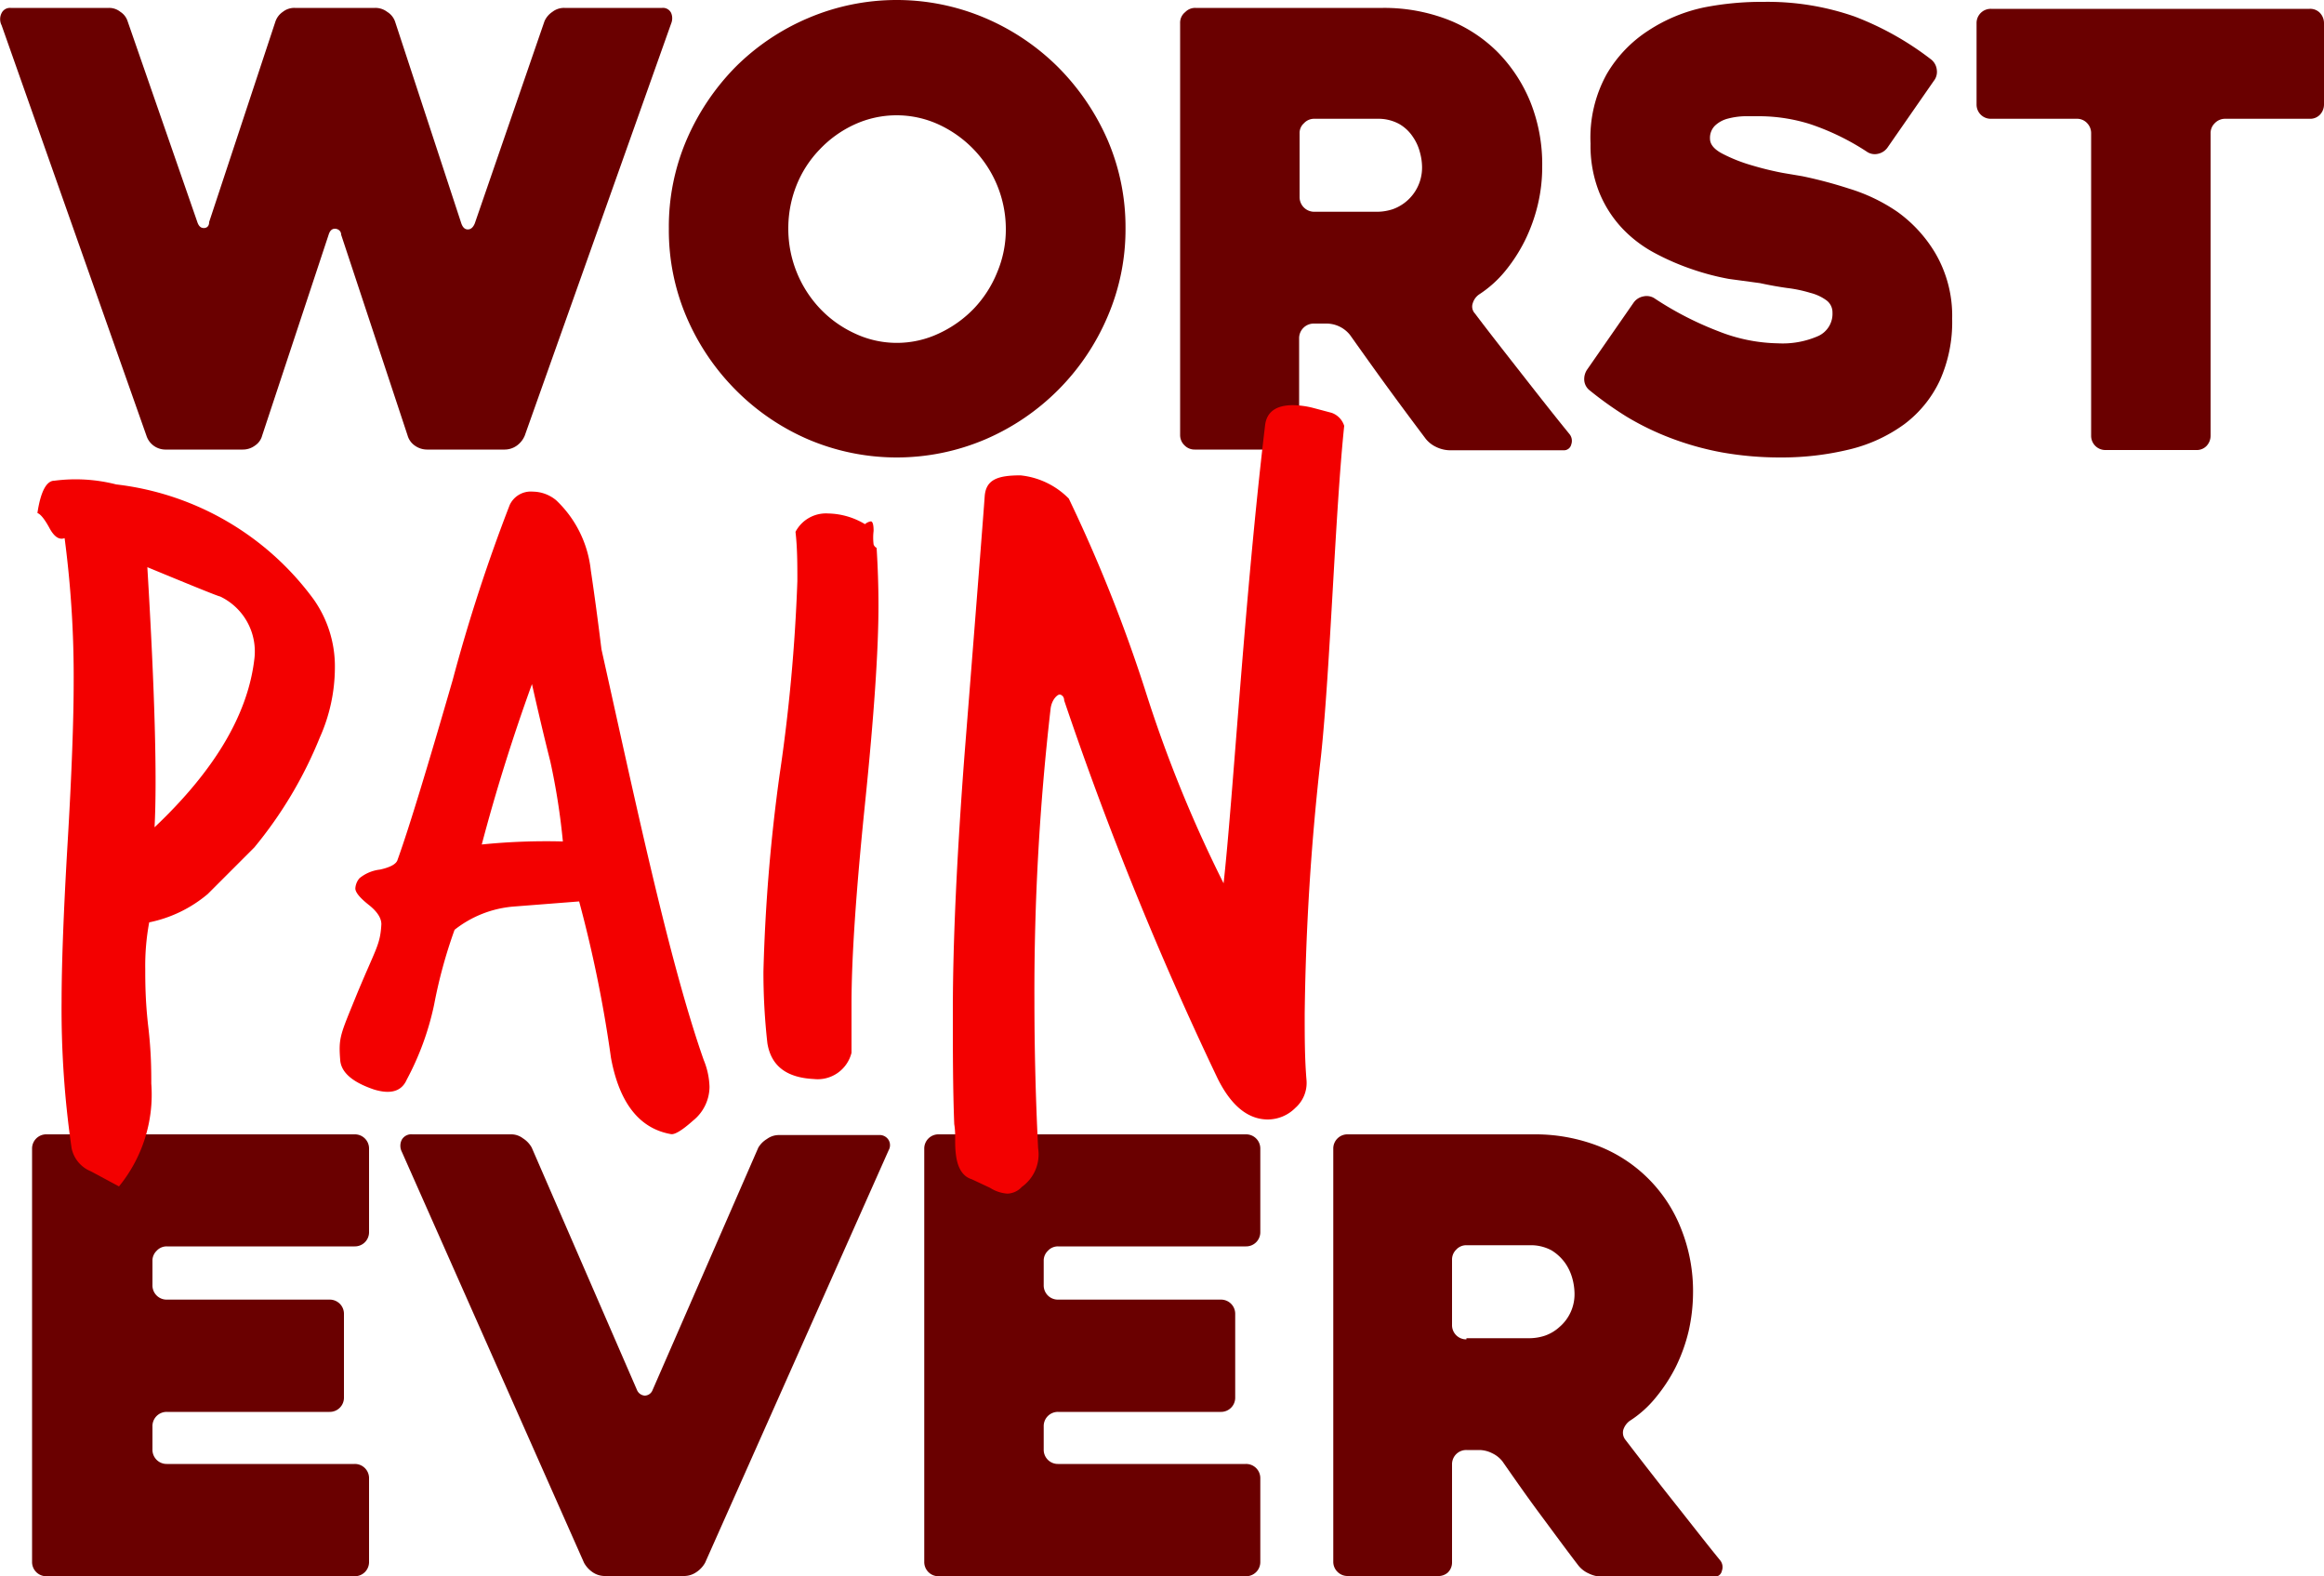 <svg xmlns="http://www.w3.org/2000/svg" viewBox="0 0 100 67.8"><g id="Layer_2" data-name="Layer 2"><g id="Layer_1-2" data-name="Layer 1"><g><g><path d="M.07,1.09a.58.58,0,0,1,0-.53A.4.4,0,0,1,.46.34H4.69a.77.77,0,0,1,.49.17.75.75,0,0,1,.31.4l3,8.64c.06.18.15.26.28.26S9,9.73,9,9.55L11.85.93a.82.82,0,0,1,.32-.42.79.79,0,0,1,.52-.17h3.45a.83.83,0,0,1,.52.17A.8.8,0,0,1,17,.93l2.85,8.68c.06.17.15.26.28.26s.23-.09.3-.26l3-8.7a.93.93,0,0,1,.34-.4.81.81,0,0,1,.52-.17h4.2a.39.39,0,0,1,.39.22.59.59,0,0,1,0,.45L22.58,18.74a1,1,0,0,1-.34.43.9.9,0,0,1-.52.17H18.37a.9.9,0,0,1-.52-.17.79.79,0,0,1-.31-.43L14.68,10.1c0-.17-.14-.26-.27-.26s-.22.09-.27.26l-2.86,8.64a.74.74,0,0,1-.31.43.87.87,0,0,1-.52.17H7.1a.86.86,0,0,1-.8-.6Z" style="fill: #6a0000"></path><path d="M28.78,9.84A9.48,9.48,0,0,1,29.55,6a10.22,10.22,0,0,1,2.11-3.13A9.89,9.89,0,0,1,34.77.78a9.72,9.72,0,0,1,7.63,0,10,10,0,0,1,3.13,2.11A10.25,10.25,0,0,1,47.65,6a9.49,9.49,0,0,1,.78,3.82,9.49,9.49,0,0,1-.78,3.82A10,10,0,0,1,42.4,18.9a9.72,9.72,0,0,1-7.63,0,9.92,9.92,0,0,1-3.11-2.12,10.05,10.05,0,0,1-2.11-3.12A9.48,9.48,0,0,1,28.78,9.84Zm5.14,0a5,5,0,0,0,1.36,3.43,4.84,4.84,0,0,0,1.49,1.07,4.24,4.24,0,0,0,3.64,0,5,5,0,0,0,1.5-1.07,4.93,4.93,0,0,0,1-1.56,4.73,4.73,0,0,0,.37-1.87,4.94,4.94,0,0,0-1.38-3.41,5,5,0,0,0-1.5-1.07,4.34,4.34,0,0,0-3.64,0,4.84,4.84,0,0,0-1.49,1.07,4.75,4.75,0,0,0-1,1.55A5,5,0,0,0,33.92,9.84Z" style="fill: #6a0000"></path><path d="M55.3,19.34H51.41a.6.6,0,0,1-.44-.18.61.61,0,0,1-.19-.44V1A.58.58,0,0,1,51,.52a.59.59,0,0,1,.44-.18h8.07a7.63,7.63,0,0,1,2.78.5,6.24,6.24,0,0,1,2.17,1.42,6.61,6.61,0,0,1,1.4,2.15,7.21,7.21,0,0,1,.5,2.76,7,7,0,0,1-.19,1.64,7.33,7.33,0,0,1-.56,1.55,7,7,0,0,1-.85,1.31,4.89,4.89,0,0,1-1.12,1,.71.71,0,0,0-.27.38.43.43,0,0,0,.09.43c.65.86,1.35,1.75,2.07,2.67s1.38,1.76,2,2.52a.46.46,0,0,1,.08.45.32.32,0,0,1-.34.25H62.36a1.4,1.4,0,0,1-.56-.14,1.26,1.26,0,0,1-.45-.35c-.55-.73-1.1-1.47-1.64-2.21s-1.08-1.5-1.62-2.26a1.3,1.3,0,0,0-1-.49h-.57a.63.63,0,0,0-.62.62v4.21a.61.61,0,0,1-.62.62ZM56.54,9.11h2.74A2.22,2.22,0,0,0,59.93,9a1.9,1.9,0,0,0,1.26-1.83,2.43,2.43,0,0,0-.09-.61,2.08,2.08,0,0,0-.31-.68,1.74,1.74,0,0,0-.59-.55,1.87,1.87,0,0,0-.92-.22H56.54a.59.59,0,0,0-.43.19.56.56,0,0,0-.19.44V8.49a.63.63,0,0,0,.62.62Z" style="fill: #6a0000"></path><path d="M71.17,12.82a14.07,14.07,0,0,0,2.77,1.43,7.26,7.26,0,0,0,2.57.52,3.8,3.8,0,0,0,1.74-.32,1.05,1.05,0,0,0,.6-1,.64.64,0,0,0-.26-.53,2,2,0,0,0-.69-.32,5.82,5.82,0,0,0-1-.21q-.57-.08-1.17-.21L74.4,12a10.71,10.71,0,0,1-1.57-.41,10.58,10.58,0,0,1-1.6-.69,5.44,5.44,0,0,1-1.41-1.06,5,5,0,0,1-1-1.55,5.41,5.41,0,0,1-.38-2.11,5.64,5.64,0,0,1,.7-3,5.57,5.57,0,0,1,1.78-1.86,7,7,0,0,1,2.4-1A12.84,12.84,0,0,1,75.89.08,11.37,11.37,0,0,1,79.8.71a12.87,12.87,0,0,1,3.31,1.86.66.66,0,0,1,.23.44.62.62,0,0,1-.13.47l-2,2.88a.67.67,0,0,1-.42.26.6.6,0,0,1-.47-.1,10.55,10.55,0,0,0-2.46-1.19A7.37,7.37,0,0,0,75.73,5l-.66,0a3.2,3.2,0,0,0-.71.1,1.26,1.26,0,0,0-.56.3.74.74,0,0,0-.22.57c0,.24.18.46.55.65a6.82,6.82,0,0,0,1.24.49,13.19,13.19,0,0,0,1.35.33l.83.14a18.9,18.9,0,0,1,2,.53,7.57,7.57,0,0,1,2.09,1,5.89,5.89,0,0,1,1.64,1.79A5.33,5.33,0,0,1,84,13.71a6.13,6.13,0,0,1-.54,2.68,5,5,0,0,1-1.52,1.86,6.64,6.64,0,0,1-2.34,1.08,12.33,12.33,0,0,1-3,.35,14.24,14.24,0,0,1-2.52-.22,12.62,12.62,0,0,1-2.18-.61A11.83,11.83,0,0,1,70,17.93a15.4,15.4,0,0,1-1.59-1.13.61.61,0,0,1-.24-.43.73.73,0,0,1,.13-.48l2-2.88a.67.67,0,0,1,.42-.26A.63.63,0,0,1,71.17,12.82Z" style="fill: #6a0000"></path><path d="M99.38,5.11H95.74a.61.61,0,0,0-.44.19.59.59,0,0,0-.18.44v13a.64.64,0,0,1-.17.44.58.58,0,0,1-.45.18H90.6a.61.61,0,0,1-.62-.62v-13a.62.62,0,0,0-.17-.44.59.59,0,0,0-.45-.19H85.67a.61.61,0,0,1-.62-.62V1a.61.61,0,0,1,.62-.62H99.38a.58.58,0,0,1,.45.18A.64.64,0,0,1,100,1V4.49a.64.64,0,0,1-.17.44A.58.58,0,0,1,99.38,5.11Z" style="fill: #6a0000"></path><path d="M6.56,54.2v1.09a.61.61,0,0,0,.62.62h7a.61.61,0,0,1,.62.62v3.59a.61.61,0,0,1-.62.62h-7a.61.61,0,0,0-.62.62v1a.61.61,0,0,0,.62.62h8.08a.61.61,0,0,1,.62.62v3.59a.61.61,0,0,1-.62.62H2a.61.61,0,0,1-.62-.62V49.42A.61.61,0,0,1,2,48.8H15.26a.61.61,0,0,1,.62.62V53a.61.61,0,0,1-.62.62H7.18a.58.58,0,0,0-.44.19A.59.59,0,0,0,6.56,54.2Z" style="fill: #6a0000"></path><path d="M25.13,67.23,17.29,49.55a.57.57,0,0,1,0-.52.47.47,0,0,1,.46-.23H22a.82.82,0,0,1,.5.17,1.11,1.11,0,0,1,.38.4L27.41,59.8a.39.39,0,0,0,.34.24.37.37,0,0,0,.33-.24l4.55-10.43A1.08,1.08,0,0,1,33,49a.87.87,0,0,1,.51-.17h4.31a.45.45,0,0,1,.42.22.44.44,0,0,1,0,.43L30.34,67.23a1.17,1.17,0,0,1-.37.4.94.94,0,0,1-.51.17H26a.92.92,0,0,1-.51-.17A1.17,1.17,0,0,1,25.13,67.23Z" style="fill: #6a0000"></path><path d="M44.91,54.2v1.09a.61.61,0,0,0,.62.62h7a.61.61,0,0,1,.62.62v3.59a.61.61,0,0,1-.62.62h-7a.61.61,0,0,0-.62.62v1a.61.61,0,0,0,.62.62h8.08a.61.61,0,0,1,.62.62v3.59a.61.61,0,0,1-.62.62H40.39a.61.61,0,0,1-.62-.62V49.42a.61.61,0,0,1,.62-.62H53.61a.61.61,0,0,1,.62.62V53a.61.61,0,0,1-.62.62H45.53a.58.58,0,0,0-.44.19A.59.59,0,0,0,44.91,54.2Z" style="fill: #6a0000"></path><path d="M61.85,67.8H58a.61.61,0,0,1-.45-.18.6.6,0,0,1-.18-.44V49.42A.61.61,0,0,1,58,48.8H66a7.54,7.54,0,0,1,2.77.5,6.27,6.27,0,0,1,3.57,3.57,7.2,7.2,0,0,1,.51,2.75,7.59,7.59,0,0,1-.19,1.65,7.33,7.33,0,0,1-.56,1.55,7.06,7.06,0,0,1-.86,1.31,4.68,4.68,0,0,1-1.12,1,.77.77,0,0,0-.27.38.49.49,0,0,0,.09.43c.66.86,1.35,1.75,2.08,2.67s1.38,1.76,2,2.52a.46.46,0,0,1,.07.45.31.31,0,0,1-.33.25H68.92a1.36,1.36,0,0,1-.56-.14,1.18,1.18,0,0,1-.45-.35c-.56-.73-1.1-1.47-1.65-2.21s-1.08-1.5-1.61-2.26a1.22,1.22,0,0,0-.44-.35,1.27,1.27,0,0,0-.54-.14H63.1a.61.61,0,0,0-.62.62v4.21a.6.6,0,0,1-.18.44A.61.61,0,0,1,61.85,67.8ZM63.1,57.57h2.74a2.15,2.15,0,0,0,.64-.11,1.8,1.8,0,0,0,.62-.37,1.85,1.85,0,0,0,.65-1.47,2.57,2.57,0,0,0-.09-.61,2.13,2.13,0,0,0-.31-.67,2,2,0,0,0-.59-.55,1.87,1.87,0,0,0-.92-.22H63.1a.58.58,0,0,0-.44.19.59.59,0,0,0-.18.44V57a.61.61,0,0,0,.62.62Z" style="fill: #6a0000"></path></g><g><path d="M13.76,31.73a18,18,0,0,1-2.82,4.73l-2,2a5.65,5.65,0,0,1-2.52,1.22,10.17,10.17,0,0,0-.17,2c0,.54,0,1.38.13,2.49s.13,1.93.13,2.45a6.25,6.25,0,0,1-1.39,4.42l-1.21-.65a1.37,1.37,0,0,1-.83-1,41.54,41.54,0,0,1-.43-6.29c0-1.53.08-3.82.26-6.85s.26-5.34.26-6.9a45.47,45.47,0,0,0-.39-6.2c-.23.09-.45-.06-.65-.43s-.38-.6-.52-.65c.14-.93.39-1.39.73-1.39A7.05,7.05,0,0,1,5,20.84a12.29,12.29,0,0,1,8.5,4.95,5,5,0,0,1,.91,2.95A7.4,7.4,0,0,1,13.76,31.73Zm-2.82-3.34a2.62,2.62,0,0,0-1.47-2.73c-.06,0-1.1-.42-3.13-1.26q.48,8,.31,11.19Q10.51,31.94,10.94,28.39Z" style="fill: #f30000"></path><path d="M30.28,45.6a3.28,3.28,0,0,1,.25,1.16,1.88,1.88,0,0,1-.71,1.45c-.47.42-.79.61-.95.58-1.36-.24-2.22-1.34-2.58-3.28a55,55,0,0,0-1.37-6.73L22.1,39a4.71,4.71,0,0,0-2.54,1,21.09,21.09,0,0,0-.88,3.22,12.11,12.11,0,0,1-1.18,3.23q-.33.75-1.41.42c-.91-.31-1.4-.72-1.45-1.25-.08-1,0-1.09.72-2.86.83-2,1-2.11,1.05-3,0-.25-.16-.53-.54-.83s-.58-.54-.58-.71a.74.74,0,0,1,.18-.44,1.69,1.69,0,0,1,.88-.37c.45-.1.71-.24.76-.43.5-1.39,1.29-4,2.37-7.73a72.82,72.82,0,0,1,2.45-7.52,1,1,0,0,1,1-.58,1.6,1.6,0,0,1,1,.37,4.85,4.85,0,0,1,1.49,3c.17,1.14.32,2.27.46,3.41C27.35,34.52,28.79,41.36,30.28,45.6Zm-6.06-9.4a29,29,0,0,0-.54-3.44c-.28-1.11-.54-2.22-.79-3.33q-1.25,3.45-2.16,6.9A27.46,27.46,0,0,1,24.22,36.2Z" style="fill: #f30000"></path><path d="M37.72,23.57c.05.8.08,1.63.08,2.49,0,1.89-.19,4.72-.58,8.52s-.58,6.66-.58,8.6c0,.72,0,1.42,0,2.11a1.5,1.5,0,0,1-1.62,1.13c-1.19-.06-1.84-.57-2-1.54a27.37,27.37,0,0,1-.17-3.08,75.62,75.62,0,0,1,.69-8.43A74.85,74.85,0,0,0,34.31,25c0-.72,0-1.42-.08-2.12a1.48,1.48,0,0,1,1.41-.79,3.18,3.18,0,0,1,1.58.46.49.49,0,0,1,.25-.12c.08,0,.12.14.12.41a2.45,2.45,0,0,0,0,.58A.26.26,0,0,0,37.72,23.57Z" style="fill: #f30000"></path><path d="M57.84,18.32c-.39,3.72-.6,10.48-1,14.22a108.29,108.29,0,0,0-.7,11.09c0,1,0,1.92.08,2.86a1.43,1.43,0,0,1-.48,1.17,1.68,1.68,0,0,1-1.18.5c-.86,0-1.58-.59-2.16-1.75a146.79,146.79,0,0,1-6.61-16.28c0-.17-.12-.25-.2-.25s-.32.19-.38.58a106.19,106.19,0,0,0-.7,12.5c0,2.11.05,4.25.16,6.44a1.72,1.72,0,0,1-.7,1.66.88.88,0,0,1-.63.29,1.6,1.6,0,0,1-.74-.25l-.79-.37c-.36-.11-.59-.44-.67-1s0-.9-.08-1.37C41,46.81,41,45.19,41,43.5q0-4.39.5-11c.53-6.7.82-10.42.87-11.14s.54-.91,1.54-.91a3.4,3.4,0,0,1,2.08,1,65.19,65.19,0,0,1,3.28,8.22A56.44,56.44,0,0,0,52.65,38c.41-3.68.9-12.29,1.79-19.74.08-.55.48-.83,1.2-.83a3.75,3.75,0,0,1,.87.12l.79.21A.87.87,0,0,1,57.84,18.32Z" style="fill: #f30000"></path></g></g></g></g></svg>